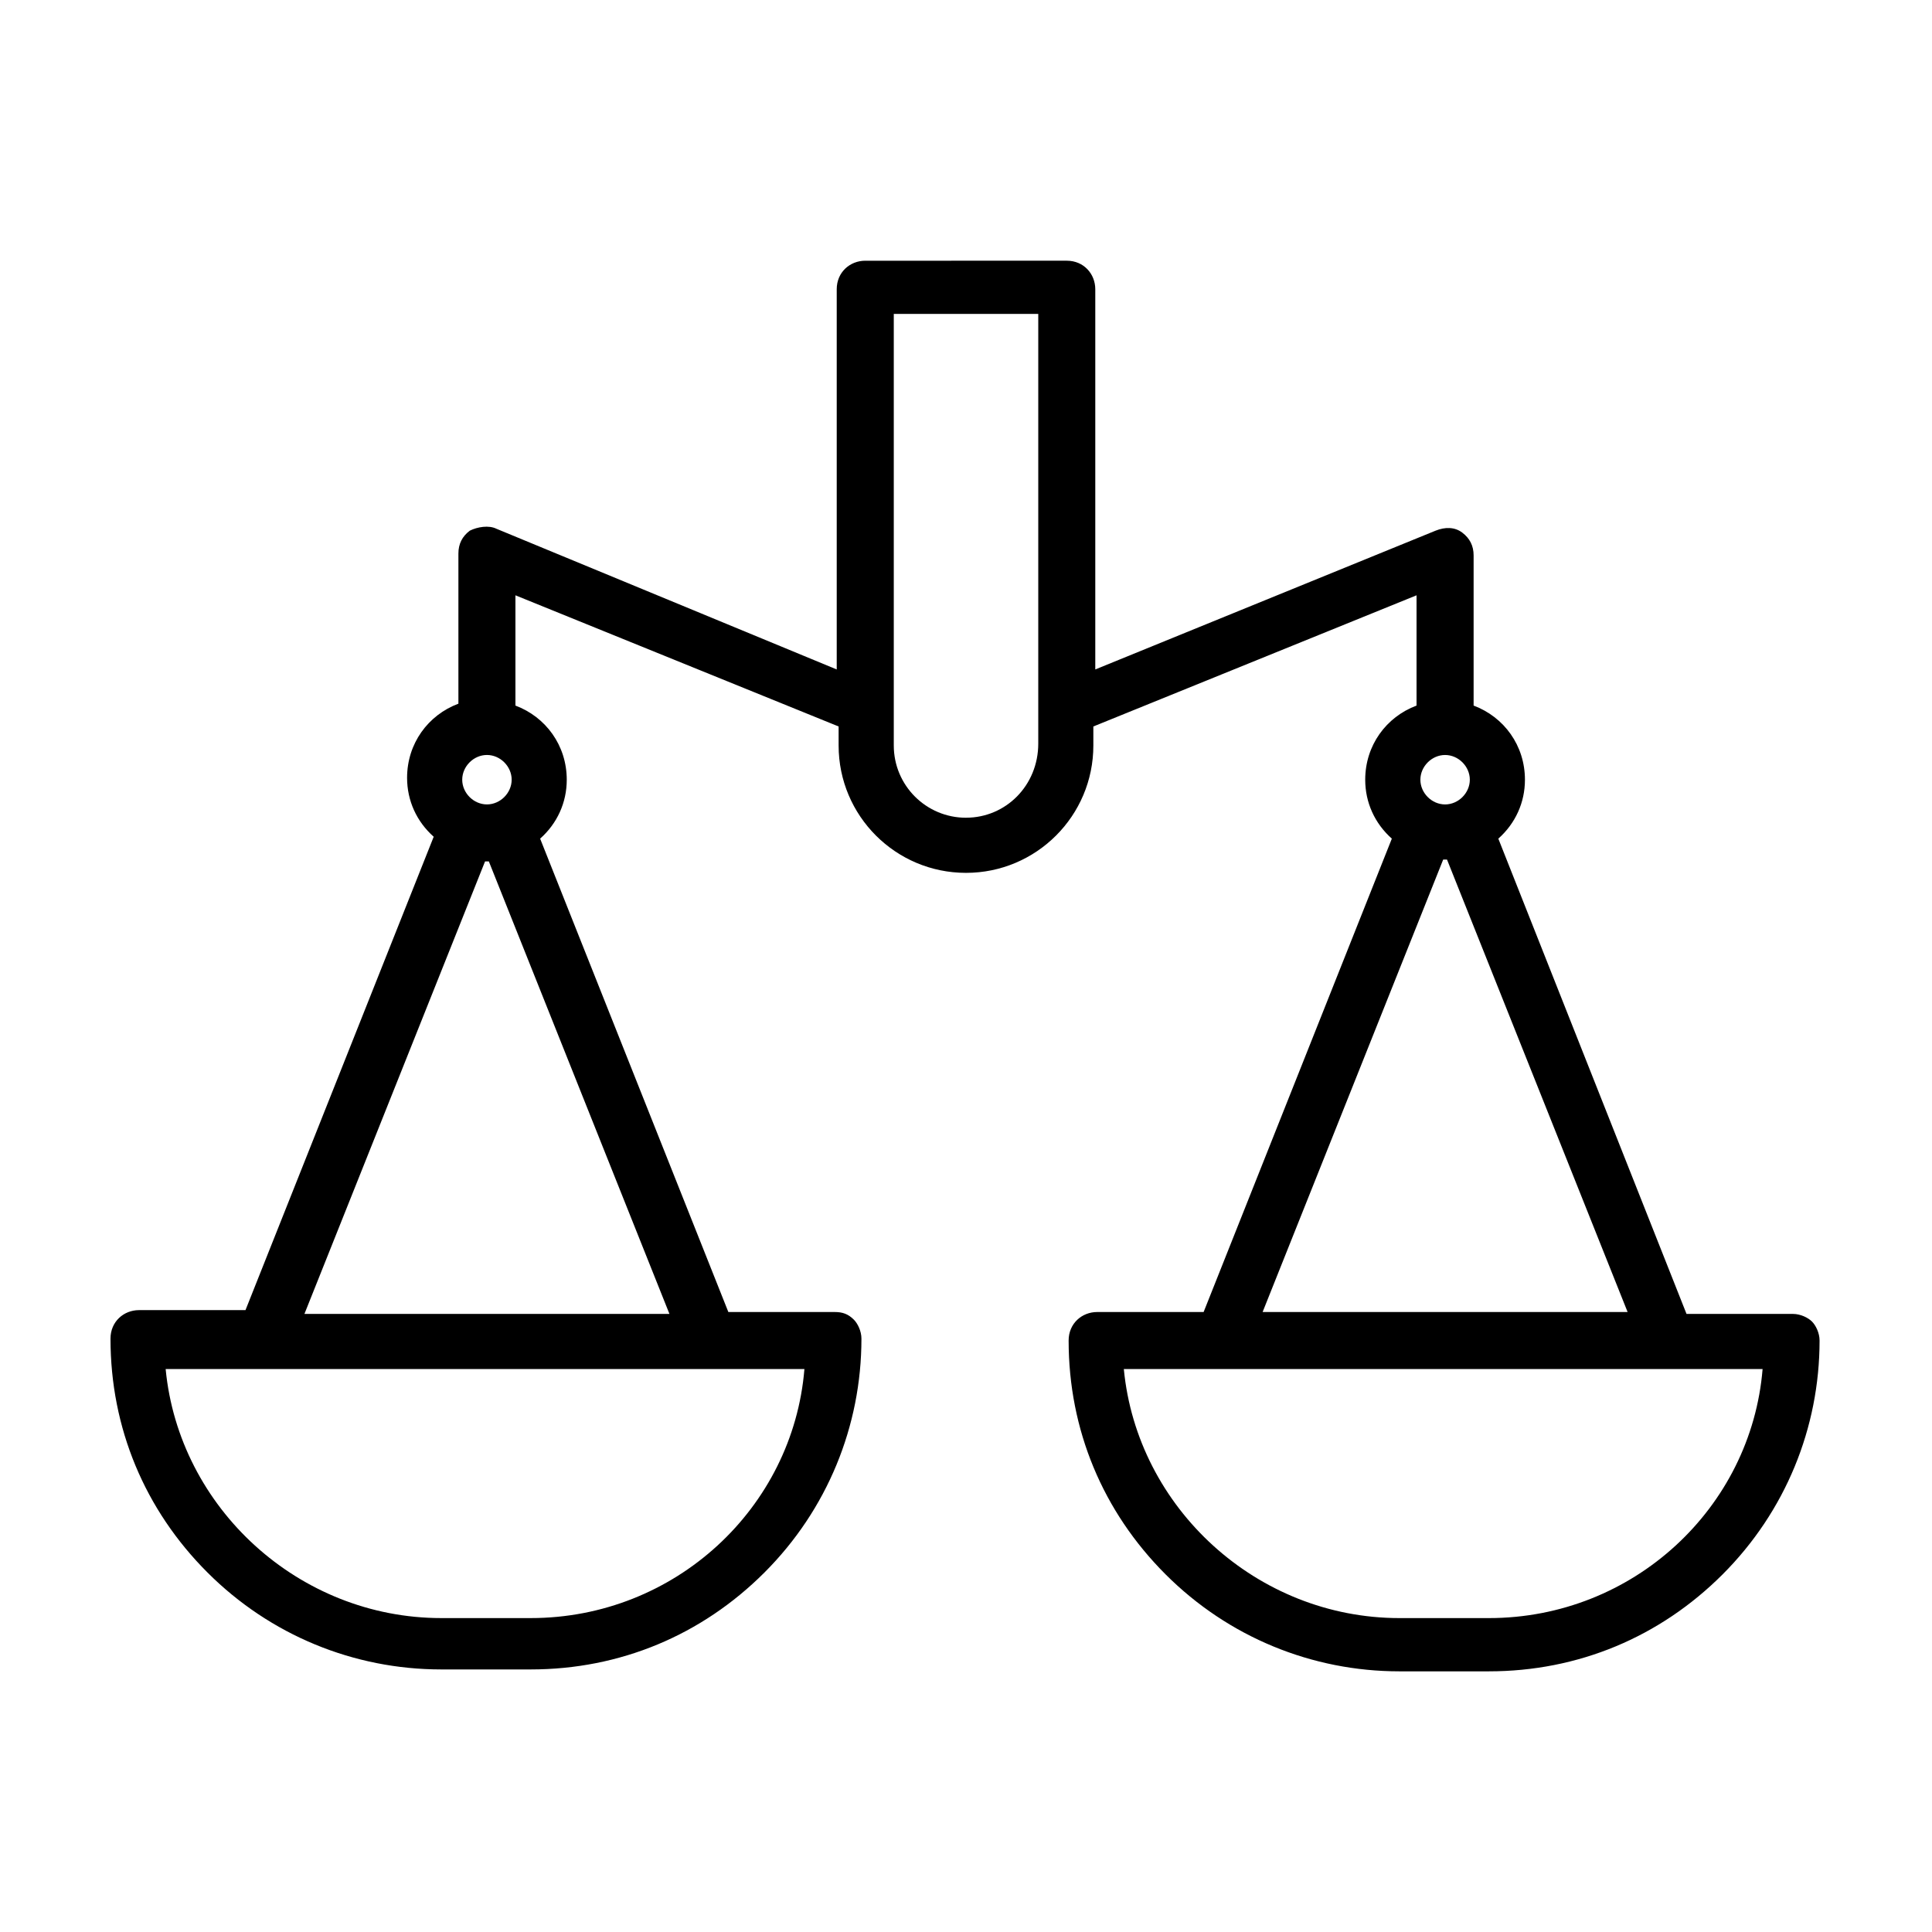 <?xml version="1.0" encoding="UTF-8"?>
<!-- Uploaded to: SVG Repo, www.svgrepo.com, Generator: SVG Repo Mixer Tools -->
<svg fill="#000000" width="800px" height="800px" version="1.1" viewBox="144 144 512 512" xmlns="http://www.w3.org/2000/svg">
 <path d="m619.16 492.2h-28.215l-49.875-125.95c4.535-4.031 7.055-9.574 7.055-15.617 0-9.07-5.543-16.625-13.602-19.648v-39.801c0-2.519-1.008-4.535-3.023-6.047-2.016-1.512-4.535-1.512-7.055-0.504l-90.184 36.777v-100.76c0-4.031-3.023-7.559-7.559-7.559l-53.402 0.004c-4.031 0-7.559 3.023-7.559 7.559v100.76l-90.18-37.285c-2.016-1.008-5.039-0.504-7.055 0.504-2.016 1.512-3.023 3.527-3.023 6.047v39.801c-8.062 3.023-13.602 10.578-13.602 19.648 0 6.047 2.519 11.586 7.055 15.617l-49.879 125.45h-28.215c-4.031 0-7.559 3.023-7.559 7.559 0 23.68 9.07 45.344 25.695 61.969s38.793 25.695 61.969 25.695h23.68c23.68 0 45.344-9.07 61.969-25.695s25.695-38.793 25.695-61.969c0-2.016-1.008-4.031-2.016-5.039-1.512-1.512-3.023-2.016-5.039-2.016h-28.215l-49.879-125.45c4.535-4.031 7.055-9.574 7.055-15.617 0-9.07-5.543-16.625-13.602-19.648v-29.223l85.648 34.762v5.039c0 18.641 15.113 33.754 33.754 33.754s33.754-15.113 33.754-33.754v-5.039l85.648-34.762v29.223c-8.062 3.023-13.602 10.578-13.602 19.648 0 6.047 2.519 11.586 7.055 15.617l-49.879 125.45h-28.215c-4.031 0-7.559 3.023-7.559 7.559 0 23.68 9.07 45.344 25.695 61.969s38.793 25.695 61.969 25.695h23.68c23.68 0 45.344-9.07 61.969-25.695s25.695-38.793 25.695-61.969c0-2.016-1.008-4.031-2.016-5.039-1.004-1.008-3.019-2.016-5.035-2.016zm-334.53 80.609h-23.68c-37.785 0-69.527-29.223-73.051-66h169.28c-3.023 36.781-34.262 66-72.551 66zm-11.586-215.63c-3.527 0-6.551-3.023-6.551-6.551s3.023-6.551 6.551-6.551c3.527 0 6.551 3.023 6.551 6.551s-3.023 6.551-6.551 6.551zm48.363 135.02h-96.73l47.863-119.91h0.504 0.504zm78.598-131.49c-10.578 0-19.145-8.566-19.145-19.145v-114.37h38.289v113.86c0 11.082-8.566 19.648-19.145 19.648zm126.96-16.629c3.527 0 6.551 3.023 6.551 6.551s-3.023 6.551-6.551 6.551c-3.527 0-6.551-3.023-6.551-6.551 0.004-3.527 3.027-6.551 6.551-6.551zm-0.504 27.711h0.504 0.504l47.863 119.91h-96.73zm12.094 201.02h-23.68c-37.785 0-69.527-29.223-73.051-66h169.28c-3.027 36.781-34.262 66-72.551 66z"/>
</svg>